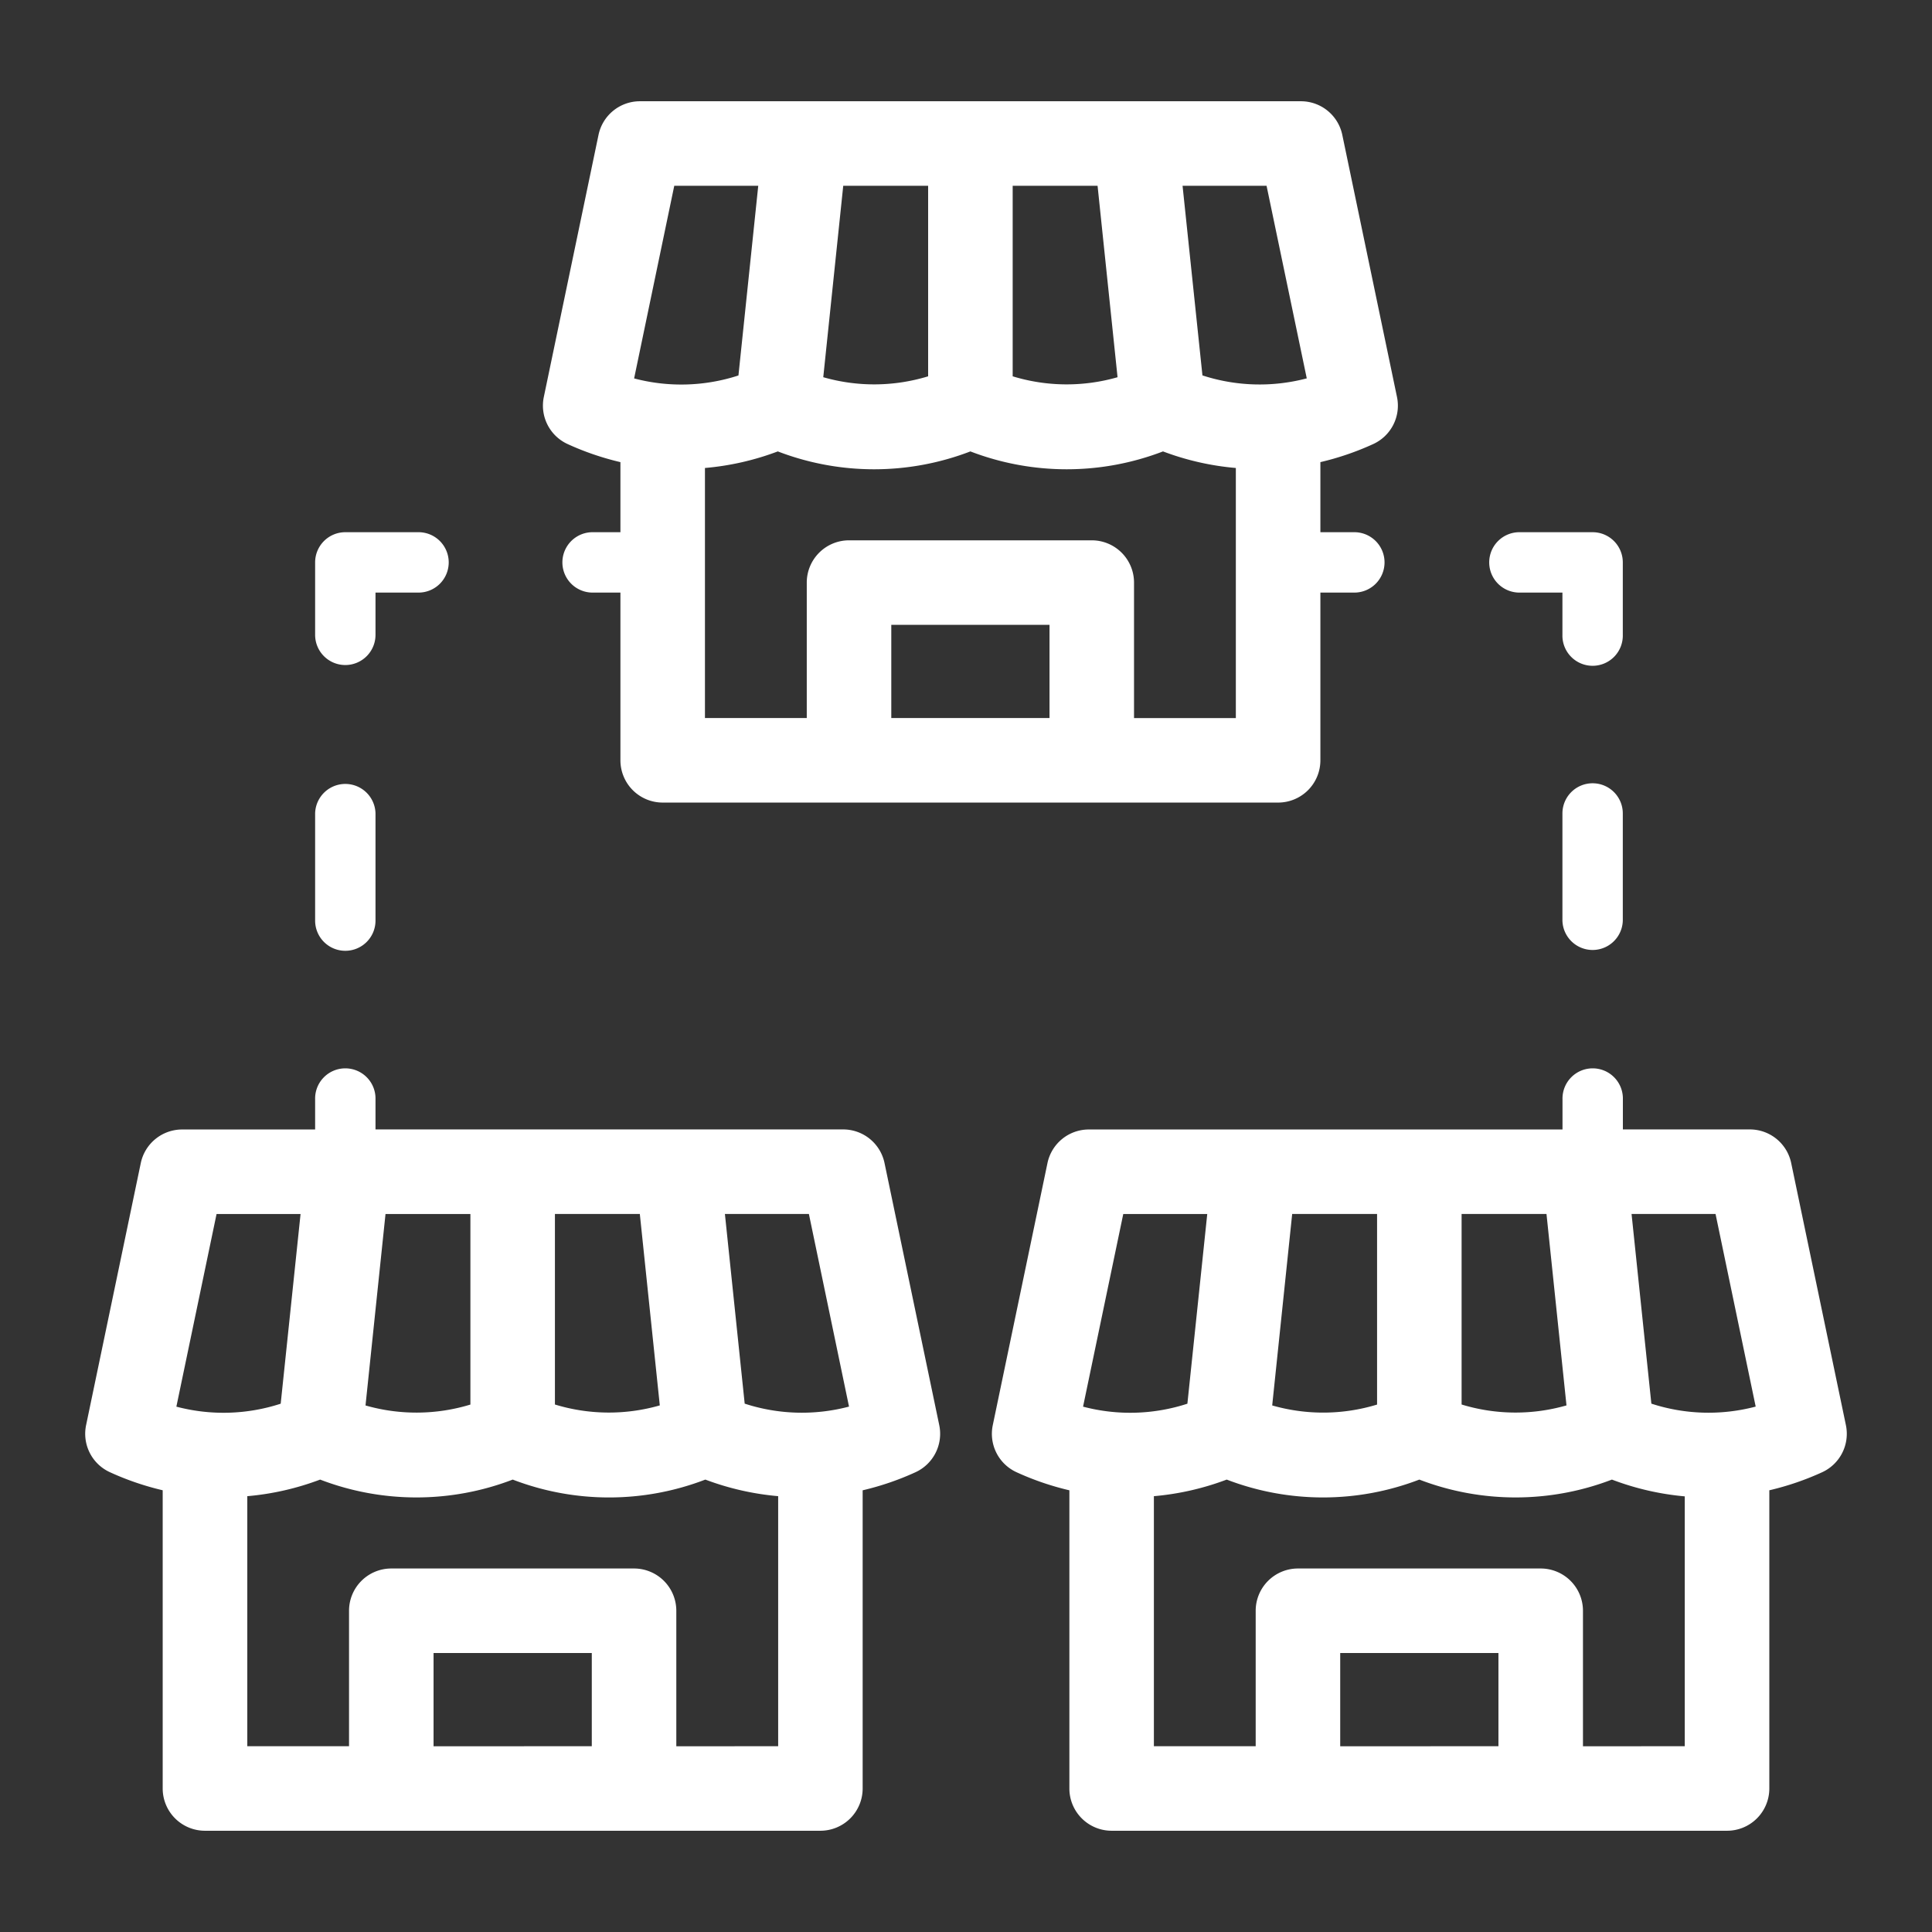 <svg id="Layer_1" data-name="Layer 1" xmlns="http://www.w3.org/2000/svg" viewBox="0 0 100 100"><rect x="0" y="0" width="100" height="100" fill="#333333" stroke="none"/><defs><style>.cls-1{fill:#fff;}</style></defs><path class="cls-1" d="M17.873,34.422a1.563,1.563,0,0,0,1.563-1.563V30.672h2.187a1.563,1.563,0,1,0,0-3.125h-3.75a1.562,1.562,0,0,0-1.562,1.562v3.75A1.562,1.562,0,0,0,17.873,34.422Z"/><path class="cls-1" d="M17.873,49.213a1.562,1.562,0,0,0,1.563-1.562V42.1a1.563,1.563,0,0,0-3.125,0v5.547A1.562,1.562,0,0,0,17.873,49.213Z"/><path class="cls-1" d="M82.434,40.542A1.562,1.562,0,0,0,80.871,42.1v5.547a1.563,1.563,0,0,0,3.125,0V42.1A1.562,1.562,0,0,0,82.434,40.542Z"/><path class="cls-1" d="M78.684,30.672h2.187v2.187a1.563,1.563,0,1,0,3.125,0v-3.75a1.562,1.562,0,0,0-1.562-1.562h-3.75a1.563,1.563,0,1,0,0,3.125Z"/><path class="cls-1" d="M95.544,73.767,92.712,60.2a2.186,2.186,0,0,0-2.141-1.741H84V56.9a1.563,1.563,0,1,0-3.125,0v1.562H56.358A2.186,2.186,0,0,0,54.217,60.2L51.386,73.767a2.185,2.185,0,0,0,1.23,2.435,14.493,14.493,0,0,0,2.735.936V92.572a2.187,2.187,0,0,0,2.187,2.187H89.392a2.187,2.187,0,0,0,2.188-2.187V77.137a14.5,14.5,0,0,0,2.734-.934A2.19,2.19,0,0,0,95.544,73.767Zm-4.67-.962a9.554,9.554,0,0,1-5.4-.153l-1.025-9.818h4.347ZM80.046,62.834l1.035,9.909a9.554,9.554,0,0,1-5.429-.046V62.834ZM71.277,72.7a9.56,9.56,0,0,1-5.428.045l1.034-9.909h4.394Zm-9.818-.045a9.554,9.554,0,0,1-5.4.153l2.081-9.971h4.347Zm7.91,17.732V85.56h8.19v4.824Zm12.565,0V83.373a2.188,2.188,0,0,0-2.187-2.188H67.182a2.189,2.189,0,0,0-2.188,2.188v7.011H59.725V77.442a14.1,14.1,0,0,0,3.77-.859,13.9,13.9,0,0,0,9.969,0,13.906,13.906,0,0,0,9.969,0,14.115,14.115,0,0,0,3.77.869V90.384Z"/><path class="cls-1" d="M45.783,60.2a2.186,2.186,0,0,0-2.141-1.741H19.436V56.9a1.563,1.563,0,1,0-3.125,0v1.562H9.429A2.188,2.188,0,0,0,7.287,60.2L4.456,73.767A2.185,2.185,0,0,0,5.687,76.2a14.508,14.508,0,0,0,2.734.936V92.572a2.188,2.188,0,0,0,2.188,2.187H42.463a2.188,2.188,0,0,0,2.188-2.187V77.138a14.5,14.5,0,0,0,2.734-.935,2.19,2.19,0,0,0,1.231-2.436ZM43.945,72.805a9.554,9.554,0,0,1-5.4-.153l-1.024-9.818h4.347ZM33.117,62.834l1.034,9.909a9.551,9.551,0,0,1-5.428-.046V62.834ZM24.348,72.7a9.572,9.572,0,0,1-5.429.046l1.035-9.909h4.394Zm-9.819-.045a9.551,9.551,0,0,1-5.4.153l2.08-9.971h4.348Zm7.912,17.732V85.56h8.19v4.824Zm12.565,0V83.373a2.189,2.189,0,0,0-2.188-2.188H20.253a2.188,2.188,0,0,0-2.187,2.188v7.011H12.8V77.442a14.1,14.1,0,0,0,3.77-.859,13.906,13.906,0,0,0,9.969,0,13.892,13.892,0,0,0,9.969,0,14.14,14.14,0,0,0,3.77.858V90.384Z"/><path class="cls-1" d="M29.379,22.984a14.508,14.508,0,0,0,2.734.936v3.627h-1.48a1.563,1.563,0,0,0,0,3.125h1.48v8.681A2.188,2.188,0,0,0,34.3,41.541H66.156a2.187,2.187,0,0,0,2.187-2.188V30.672h1.718a1.563,1.563,0,1,0,0-3.125H68.343V23.92a14.541,14.541,0,0,0,2.735-.936,2.187,2.187,0,0,0,1.23-2.436L69.477,6.982a2.187,2.187,0,0,0-2.141-1.741H33.121a2.189,2.189,0,0,0-2.142,1.741L28.148,20.548A2.188,2.188,0,0,0,29.379,22.984Zm38.259-3.4a9.562,9.562,0,0,1-5.4-.153L61.209,9.615h4.348ZM56.81,9.615l1.034,9.91a9.551,9.551,0,0,1-5.428-.047V9.615Zm-8.77,9.863a9.542,9.542,0,0,1-5.428.046l1.034-9.909H48.04Zm-9.818-.044a9.554,9.554,0,0,1-5.4.153L34.9,9.615h4.347Zm7.911,17.732V32.342h8.19v4.824Zm12.564,0V30.155a2.188,2.188,0,0,0-2.187-2.188H43.946a2.189,2.189,0,0,0-2.188,2.188v7.011h-5.27V24.223a14.061,14.061,0,0,0,3.771-.858,13.893,13.893,0,0,0,9.968,0,13.9,13.9,0,0,0,9.97,0,14.055,14.055,0,0,0,3.77.858V37.167H58.7Z"/></svg>